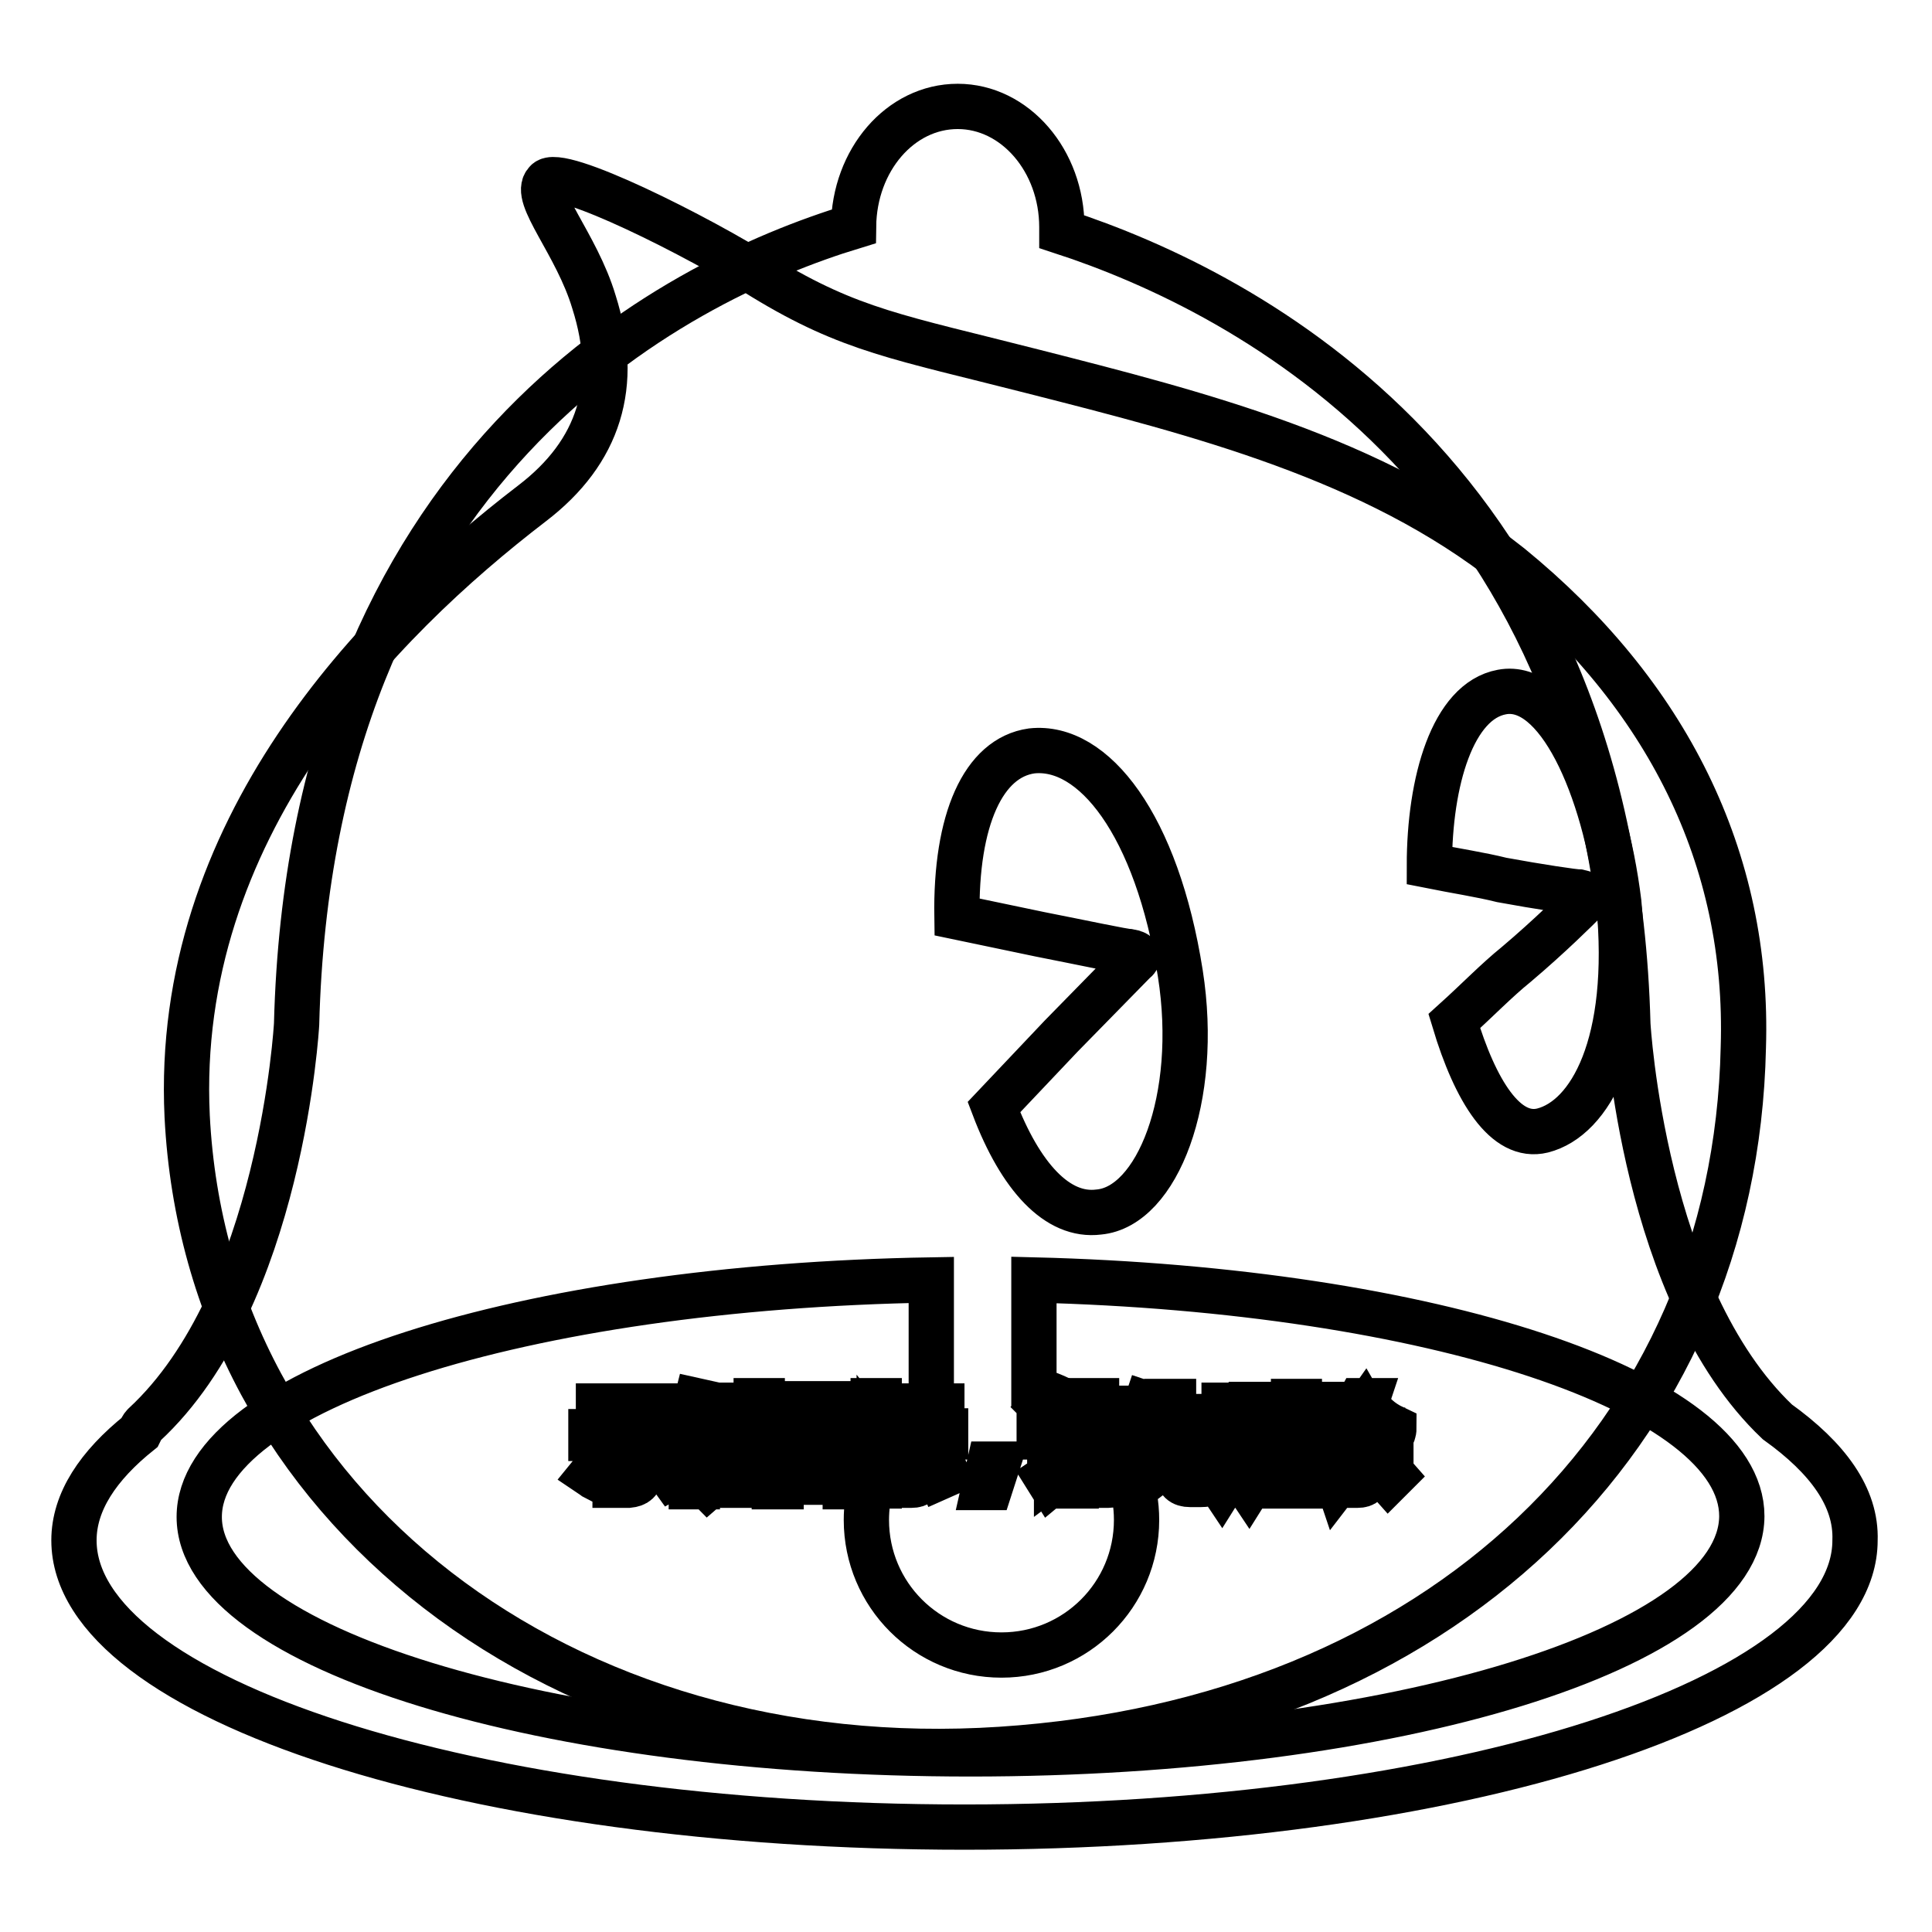 <?xml version="1.0" encoding="utf-8"?>
<!-- Svg Vector Icons : http://www.onlinewebfonts.com/icon -->
<!DOCTYPE svg PUBLIC "-//W3C//DTD SVG 1.1//EN" "http://www.w3.org/Graphics/SVG/1.1/DTD/svg11.dtd">
<svg version="1.1" xmlns="http://www.w3.org/2000/svg" xmlns:xlink="http://www.w3.org/1999/xlink" x="0px" y="0px" viewBox="0 0 256 256" enable-background="new 0 0 256 256" xml:space="preserve">
<g><g><path stroke-width="6" fill-opacity="0" stroke="#000000"  d="M142.6,191.8h4.6v0.8h-4.6V191.8z"/><path stroke-width="6" fill-opacity="0" stroke="#000000"  d="M163,186.8h1.2v3.7H163V186.8z"/><path stroke-width="6" fill-opacity="0" stroke="#000000"  d="M109.8,188.7h-3.6c0,0,0,0,0,0c0.5,0.6,1,1.1,1.7,1.4C108.7,189.8,109.3,189.3,109.8,188.7z"/><path stroke-width="6" fill-opacity="0" stroke="#000000"  d="M112,186.9h-8.5v8.7h8.5V186.9z M110.3,195.2c-1.7-0.4-3.5-0.7-5.5-1l0.2-0.8c1.9,0.3,3.8,0.6,5.6,0.9L110.3,195.2z M105.9,192.7l0.2-0.8c1.1,0.2,2.3,0.4,3.6,0.6l-0.2,0.8C108.3,193,107.1,192.8,105.9,192.7z M111.4,192.1c-1.4-0.3-2.5-0.7-3.5-1.1c-0.9,0.4-2.2,0.8-3.8,1.3c-0.1-0.3-0.2-0.5-0.4-0.7c1.3-0.3,2.5-0.6,3.4-1c-0.6-0.4-1-0.8-1.4-1.3c-0.4,0.4-0.8,0.7-1.2,1c-0.1-0.2-0.3-0.4-0.6-0.6c1.1-0.8,1.9-1.7,2.6-2.7l0.8,0.4c-0.1,0.2-0.3,0.4-0.5,0.6h4.1v0.7c-0.6,0.7-1.3,1.3-2.2,1.9c0.8,0.3,1.8,0.5,3,0.7C111.6,191.6,111.4,191.8,111.4,192.1z"/><path stroke-width="6" fill-opacity="0" stroke="#000000"  d="M166.7,186.8h1.2v3.7h-1.2V186.8z"/><path stroke-width="6" fill-opacity="0" stroke="#000000"  d="M142.6,193.3h4.6v0.8h-4.6V193.3z"/><path stroke-width="6" fill-opacity="0" stroke="#000000"  d="M200.1,75c-18-14.3-41.3-20.2-63.3-25.8c-17.6-4.5-24.1-5.4-35.6-12.4c-8.5-5.4-27.2-14.8-28.8-12.7c-1.9,1.9,4,8.2,6.3,15.9c3.5,11,0.7,19.9-8.2,26.7C49.9,82.5,23,110,24.8,147.9c2.6,51.8,49.9,87.7,107.8,83.9c58.1-3.8,97.3-41.3,98.4-93C231.8,113.7,220.8,91.9,200.1,75z M98.3,187.4h0.8v6.8h-0.8V187.4z M79.3,186.3h9.4v0.9h-9.4V186.3z M78.3,195.4c0.9-1.1,1.7-2.4,2.5-4l0.8,0.5c-0.8,1.4-1.7,2.7-2.6,4C78.8,195.8,78.6,195.6,78.3,195.4z M84.8,195.3c0,1-0.5,1.4-1.5,1.5c-0.5,0-1.1,0-1.8,0c0-0.3-0.1-0.7-0.2-1.1c0.6,0.1,1.2,0.1,1.7,0.1c0.5,0,0.8-0.3,0.8-0.8v-4.4h-5.5v-0.9h11.5v0.9h-5L84.8,195.3L84.8,195.3z M89,195.7c-1-1.4-1.9-2.6-2.7-3.7l0.8-0.5c0.9,1.2,1.9,2.4,2.8,3.7L89,195.7z M92.4,197h-0.8v-6.8c-0.3,0.7-0.7,1.4-1.1,2.1c-0.1-0.3-0.2-0.7-0.4-1.1c1-1.7,1.7-3.6,2.2-5.6l0.9,0.2c-0.2,0.9-0.5,1.7-0.8,2.6L92.4,197L92.4,197z M98,187.1h-2.4c-0.1,0.6-0.3,1.2-0.4,1.8h2.3v0.8c-0.3,3-1.6,5.5-3.7,7.3c-0.2-0.2-0.4-0.5-0.6-0.7c1.1-0.9,2-2,2.5-3.2c-0.4-0.3-0.8-0.7-1.3-1l0.5-0.7c0.4,0.2,0.7,0.5,1.1,0.8c0.3-0.8,0.5-1.7,0.6-2.6H95c-0.4,1.4-1,2.6-1.6,3.4c-0.2-0.2-0.3-0.5-0.6-0.7c0.9-1.3,1.5-3,2-5.3h-1.3v-0.8H98V187.1L98,187.1z M101.1,195.3c0,0.6-0.1,1-0.3,1.2c-0.2,0.2-0.5,0.3-1,0.3c-0.3,0-0.9,0-1.6,0c0-0.3-0.1-0.6-0.2-1c0.6,0.1,1.1,0.1,1.5,0.1c0.3,0,0.5,0,0.6-0.2c0.1-0.1,0.1-0.3,0.1-0.7v-9.4h0.8V195.3z M169.7,186.5h0.8v7.8h-0.8V186.5z M118.6,186.3h6.2v0.8h-6.2V186.3z M112.9,197H112v-0.6h-8.5v0.6h-0.9V186h10.2L112.9,197L112.9,197z M116.5,196.9h-0.8v-6.3c-0.4,1.3-0.9,2.4-1.5,3.2c-0.1-0.3-0.2-0.7-0.4-1c0.9-1.3,1.4-2.7,1.8-4.1h-1.7v-0.8h1.8v-2.3h0.8v2.3h1.6v0.8h-1.6v2l0.5-0.5c0.5,0.4,0.9,0.8,1.3,1.2l-0.6,0.6c-0.4-0.4-0.8-0.8-1.2-1.3L116.5,196.9L116.5,196.9z M117.3,195.3c0.6-1,1.3-2.2,1.9-3.7l0.9,0.3c-0.6,1.4-1.3,2.7-1.9,3.8C117.9,195.6,117.6,195.5,117.3,195.3z M122.1,195.4c0,1-0.4,1.4-1.3,1.4c-0.4,0-0.9,0-1.5,0c0-0.3-0.1-0.6-0.2-1c0.5,0.1,1,0.1,1.5,0.1s0.7-0.3,0.7-0.9v-4.6h-3.2v-0.8h7.2v0.8h-3.2V195.4L122.1,195.4z M124.6,195.7c-0.5-1.2-1.1-2.4-1.7-3.7l0.8-0.4c0.7,1.4,1.3,2.6,1.8,3.7L124.6,195.7z M131.2,197.1h-0.8l0.7-3.1h1.1L131.2,197.1z M131.7,146.7l8.9-9.4l9.6-9.8c0.9-0.7,0.7-1.2-0.5-1.4c-0.7,0-6.3-1.2-11.9-2.3l-11-2.3c-0.2-12.9,3.5-21.1,9.9-22c8.2-0.9,16.6,9.8,19.7,29.5c2.6,16.6-3.1,30.9-10.8,31.6C140.1,161.3,135.2,155.9,131.7,146.7z M140.7,187.7l-0.8,0.7c-0.5-0.7-1.1-1.3-1.6-1.8l0.7-0.6C139.6,186.5,140.2,187.1,140.7,187.7z M139.2,196.6l-0.5-0.8c0.3-0.2,0.4-0.6,0.4-1v-4.4h-1.4v-0.8h2.3v5.4c0.4-0.3,0.9-0.6,1.3-0.9c0,0.4,0,0.7,0.1,1C140.5,195.6,139.8,196.1,139.2,196.6z M148.2,195.5c0,0.8-0.4,1.3-1.3,1.3c-0.5,0-1,0-1.8,0c0-0.2-0.1-0.6-0.2-0.9c0.7,0,1.2,0.1,1.6,0.1c0.4,0,0.7-0.2,0.7-0.6v-0.6h-4.6v2.1h-0.9V191h6.5V195.5z M149.1,190.3h-8.5v-0.7h3.8v-0.8h-3v-0.7h3v-0.8h-3.4v-0.7h3.4v-1h0.9v1h3.5v0.7h-3.5v0.8h3.2v0.7h-3.2v0.8h3.8V190.3L149.1,190.3z M160.9,195.7c-0.1,0.4-0.2,0.7-0.5,0.8c-0.2,0.1-0.7,0.2-1.3,0.2h-1.4c-1.1,0-1.6-0.5-1.6-1.5v-3.4h-2.3c-0.1,1.3-0.3,2.4-0.8,3.1c-0.6,0.9-1.6,1.6-3.1,2.2c-0.1-0.2-0.4-0.5-0.6-0.8c1.4-0.5,2.3-1.1,2.8-1.8c0.4-0.6,0.7-1.4,0.7-2.6h-3.3v-0.9h5.1v-2.5h-2.8c-0.4,0.8-0.8,1.4-1.2,2c-0.3-0.2-0.5-0.4-0.7-0.5c0.9-1.1,1.5-2.5,2-4l0.9,0.3c-0.2,0.5-0.4,1-0.6,1.4h2.4v-2h0.9v2h4.3v0.9h-4.3v2.5h5.1v0.9h-3.8v3.3c0,0.6,0.2,0.9,0.8,0.8h1.2c0.5,0,0.8-0.2,0.9-0.6c0-0.4,0.1-1,0.1-1.7c0.3,0.1,0.6,0.2,1,0.3C161.1,194.5,161,195.1,160.9,195.7z M169.4,191.3h-0.9v4.4c0,0.7-0.3,1.1-0.9,1.1c-0.3,0-0.6,0-1,0c0-0.3-0.1-0.5-0.1-0.8c0.3,0,0.6,0.1,0.9,0.1c0.3,0,0.4-0.2,0.4-0.5v-4.2h-1.2v1.2c0,1.9-0.4,3.4-1.1,4.5c-0.2-0.3-0.4-0.5-0.6-0.7c0.6-0.9,0.9-2.2,0.9-3.9v-1.2h-1v4.1c0,0.7-0.3,1.1-1,1.1c-0.3,0-0.5,0-0.9,0c0-0.3-0.1-0.5-0.1-0.8c0.3,0,0.6,0.1,0.8,0.1c0.3,0,0.4-0.2,0.4-0.5v-4H163v1.3c0,1.8-0.4,3.3-1.1,4.4c-0.2-0.3-0.4-0.5-0.6-0.7c0.6-1,0.9-2.3,0.9-3.9v-1.1h-0.9v-0.7h0.9v-4.4h2.6v4.4h1v-4.5h2.7v4.5h0.9L169.4,191.3L169.4,191.3z M172.3,195.6c0,0.8-0.4,1.3-1.1,1.3c-0.4,0-1,0-1.5,0c0-0.3-0.1-0.6-0.2-1c0.6,0,1,0.1,1.3,0.1c0.4,0,0.6-0.2,0.6-0.6v-9.7h0.8L172.3,195.6L172.3,195.6z M174.9,194.6c-0.1-0.3-0.1-0.7-0.2-1c0.4,0.1,0.7,0.1,1,0.1c0.5,0,0.7-0.6,0.5-1.6c-0.1-0.5-0.4-1.2-1-2c0.3-1,0.6-2,0.9-3.2h-1.5v10h-0.9v-10.8h3.3v0.8c-0.4,1.2-0.7,2.2-1,3.1c0.6,0.8,0.9,1.5,1,2.1c0.2,1.5-0.1,2.3-1.1,2.5C175.8,194.7,175.4,194.7,174.9,194.6z M176.6,195.9c0.6-0.7,1.2-1.6,1.7-2.6l0.8,0.4c-0.6,1-1.1,1.9-1.8,2.8C177.2,196.2,176.9,196.1,176.6,195.9z M184,196.2c-0.8-0.9-1.5-1.7-2.1-2.3l0.7-0.6c0.7,0.7,1.4,1.4,2.1,2.2L184,196.2z M184.4,190.3c-1.6-0.9-2.8-2-3.6-3.4c-0.7,1-1.4,1.9-2.3,2.6h4.7v0.8h-2v1.5h3.1v0.8h-3.1v2.9c0,0.9-0.4,1.3-1.3,1.3c-0.3,0-0.7,0-1.3,0c0-0.3-0.1-0.6-0.2-1c0.4,0.1,0.8,0.1,1.2,0.1c0.4,0,0.6-0.2,0.6-0.7v-2.7h-2.9v-0.8h2.9v-1.5h-2.2v-0.6c-0.3,0.2-0.6,0.5-0.9,0.7c-0.1-0.3-0.3-0.5-0.6-0.8c1.6-1.1,2.9-2.4,3.7-3.9h0.9l-0.1,0.3c0.8,1.4,2,2.5,3.7,3.3C184.7,189.8,184.5,190.1,184.4,190.3z M204.4,149.8c-4.9,1.2-8.9-5.2-11.7-14.5c3.1-2.8,5.6-5.4,8.2-7.5c4.5-3.8,8.2-7.5,8.9-8.2c0.7-0.7,0.5-1.2-0.5-1.4c-0.7,0-5.4-0.7-10.3-1.6c-2.8-0.7-6.1-1.2-9.6-1.9c0-11.2,3.1-21.8,9.6-23c7.3-1.4,13.6,12.4,15.5,27.9C216.3,138.3,210.7,148.2,204.4,149.8z"/><path stroke-width="6" fill-opacity="0" stroke="#000000"  d="M235.5,188.4c-17.8-16.9-19.8-52.7-19.8-52.7c-1.9-72.1-50.5-97-75-105c0-0.2,0-0.4,0-0.6c0-8.8-6.2-16-13.8-16c-7.6,0-13.7,7.1-13.8,15.9c-24.3,7.4-71.9,31.9-73.8,105.7c0,0-2,36.3-20.2,53.1c-0.3,0.3-0.4,0.6-0.6,1c-5.5,4.4-8.7,9.2-8.7,14.3c0,21,52.8,38,118,38c65.2,0,118-17,118-38C246,198.4,242.2,193.2,235.5,188.4z M128.6,232.4c-56.4,0-102.2-14.1-102.2-31.4c0-16.8,43-30.5,97-31.4v16.6c-5.1,3.1-8.6,8.7-8.6,15.2c0,9.9,8,17.9,17.9,17.9c9.9,0,17.9-8,17.9-17.9c0-8.4-5.8-15.3-13.6-17.3v-14.5c52.5,1.3,93.8,14.8,93.8,31.3C230.7,218.3,185,232.4,128.6,232.4z"/></g></g>
</svg>